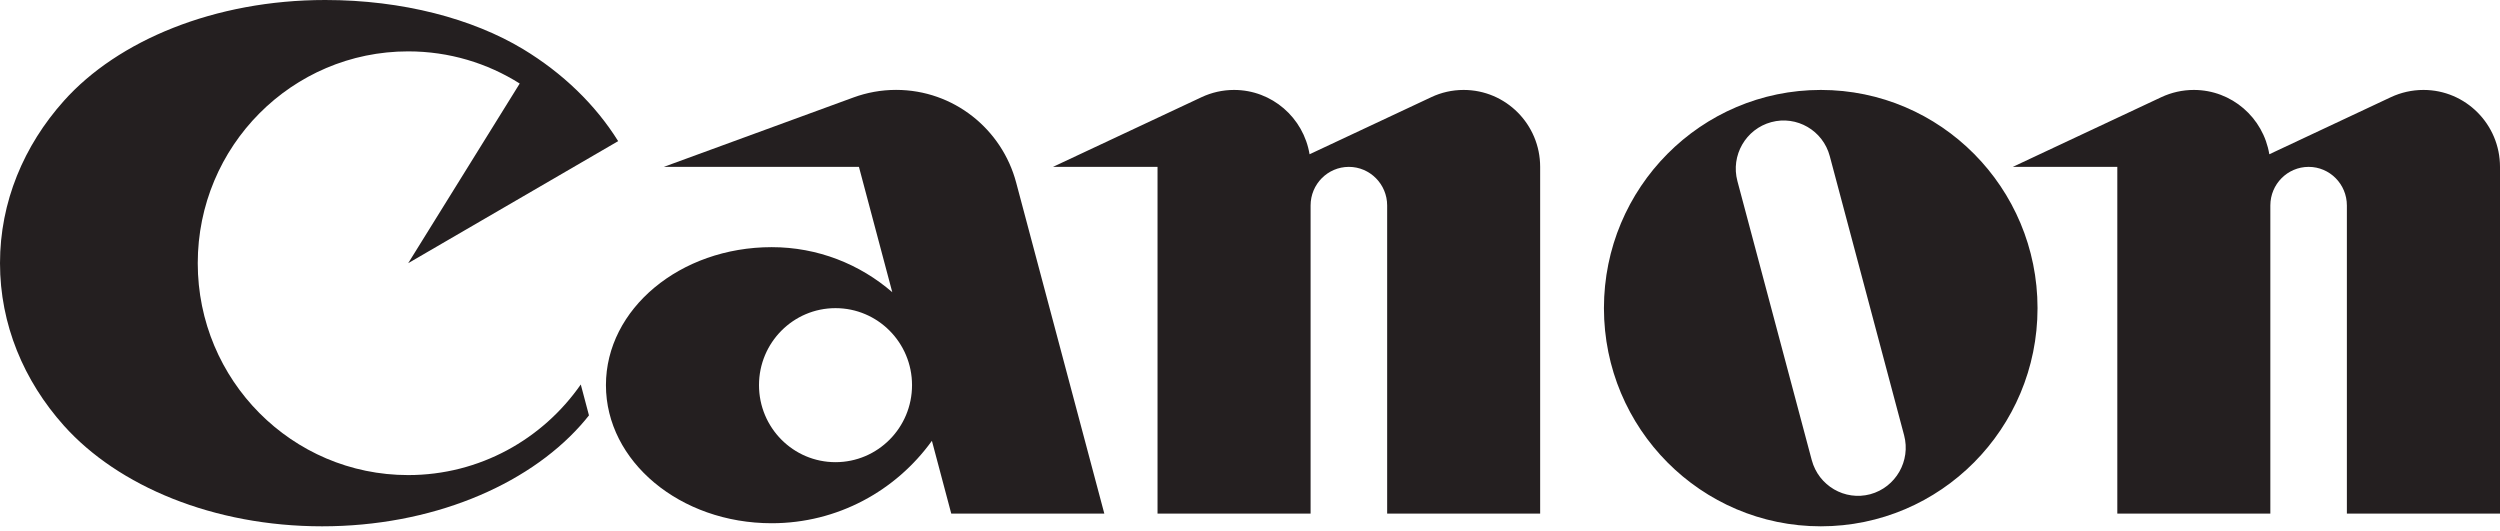 <?xml version="1.0" encoding="UTF-8"?> <svg xmlns="http://www.w3.org/2000/svg" xmlns:xlink="http://www.w3.org/1999/xlink" width="160px" height="34px" viewBox="0 0 160 34"><!-- Generator: Sketch 59.1 (86144) - https://sketch.com --><title>canon</title><desc>Created with Sketch.</desc><g id="Designs" stroke="none" stroke-width="1" fill="none" fill-rule="evenodd"><g id="Static" transform="translate(-1170, -2635)" fill="#241F20" fill-rule="nonzero"><g id="canon" transform="translate(1170, 2635)"><path d="M26.124,30.405 C18.685,30.405 12.656,24.333 12.656,16.844 C12.656,9.354 18.685,3.288 26.124,3.288 C28.746,3.288 31.194,4.041 33.262,5.346 L26.124,16.844 L39.562,9.033 C38.102,6.692 36.008,4.674 33.476,3.143 C30.254,1.202 25.772,-2.84217094e-14 20.816,-2.84217094e-14 C13.746,-2.84217094e-14 7.544,2.586 4.085,6.458 C1.525,9.321 2.84217094e-13,12.924 2.84217094e-13,16.843 C2.84217094e-13,20.766 1.525,24.371 4.085,27.236 C7.553,31.113 13.663,33.684 20.616,33.684 C27.568,33.684 33.676,31.111 37.146,27.236 C37.336,27.023 37.52,26.807 37.694,26.584 L37.17,24.607 C34.732,28.11 30.694,30.405 26.124,30.405" id="C"></path><path d="M70.676,32.869 L65.036,11.69 C64.13,8.268 61.034,5.753 57.348,5.753 C56.392,5.753 55.476,5.925 54.626,6.236 L42.484,10.68 L54.972,10.68 L57.106,18.702 C55.036,16.909 52.34,15.818 49.388,15.818 C43.526,15.818 38.78,19.772 38.78,24.649 C38.78,29.527 43.526,33.487 49.388,33.487 C53.608,33.487 57.34,31.407 59.642,28.212 L60.88,32.869 L70.676,32.869 M53.472,29.579 C50.768,29.579 48.576,27.375 48.576,24.649 C48.576,21.927 50.768,19.721 53.472,19.721 C56.176,19.721 58.37,21.927 58.37,24.649 C58.37,27.375 56.176,29.579 53.472,29.579 Z" id="a"></path><path d="M93.672,5.756 C92.932,5.756 92.232,5.921 91.608,6.216 L83.812,9.873 C83.426,7.537 81.41,5.756 78.978,5.756 C78.242,5.756 77.54,5.921 76.908,6.216 L67.39,10.68 L74.082,10.68 L74.082,32.869 L83.878,32.869 L83.878,13.149 C83.878,11.788 84.972,10.68 86.328,10.68 C87.676,10.68 88.778,11.788 88.778,13.149 L88.778,32.869 L98.57,32.869 L98.57,10.68 C98.57,7.959 96.376,5.756 93.672,5.756" id="n1"></path><path d="M130.402,19.721 C130.402,27.433 124.192,33.684 116.532,33.684 C108.866,33.684 102.652,27.433 102.652,19.721 C102.652,12.01 108.866,5.756 116.532,5.756 C124.192,5.756 130.402,12.01 130.402,19.721 M117.106,9.994 C116.67,8.351 114.992,7.376 113.36,7.817 C111.73,8.257 110.756,9.947 111.194,11.59 L115.952,29.446 C116.392,31.091 118.066,32.066 119.698,31.631 C121.33,31.186 122.3,29.497 121.862,27.854 L117.106,9.994 Z" id="o"></path><path d="M155.104,5.756 C154.362,5.756 153.658,5.921 153.024,6.216 L145.236,9.873 C144.852,7.537 142.836,5.756 140.404,5.756 C139.668,5.756 138.966,5.921 138.332,6.216 L128.818,10.68 L135.508,10.68 L135.508,32.869 L145.302,32.869 L145.302,13.149 C145.302,11.788 146.398,10.68 147.754,10.68 C149.106,10.68 150.2,11.788 150.2,13.149 L150.2,32.869 L160,32.869 L160,10.68 C160,7.959 157.804,5.756 155.104,5.756" id="n2"></path></g></g></g></svg> 